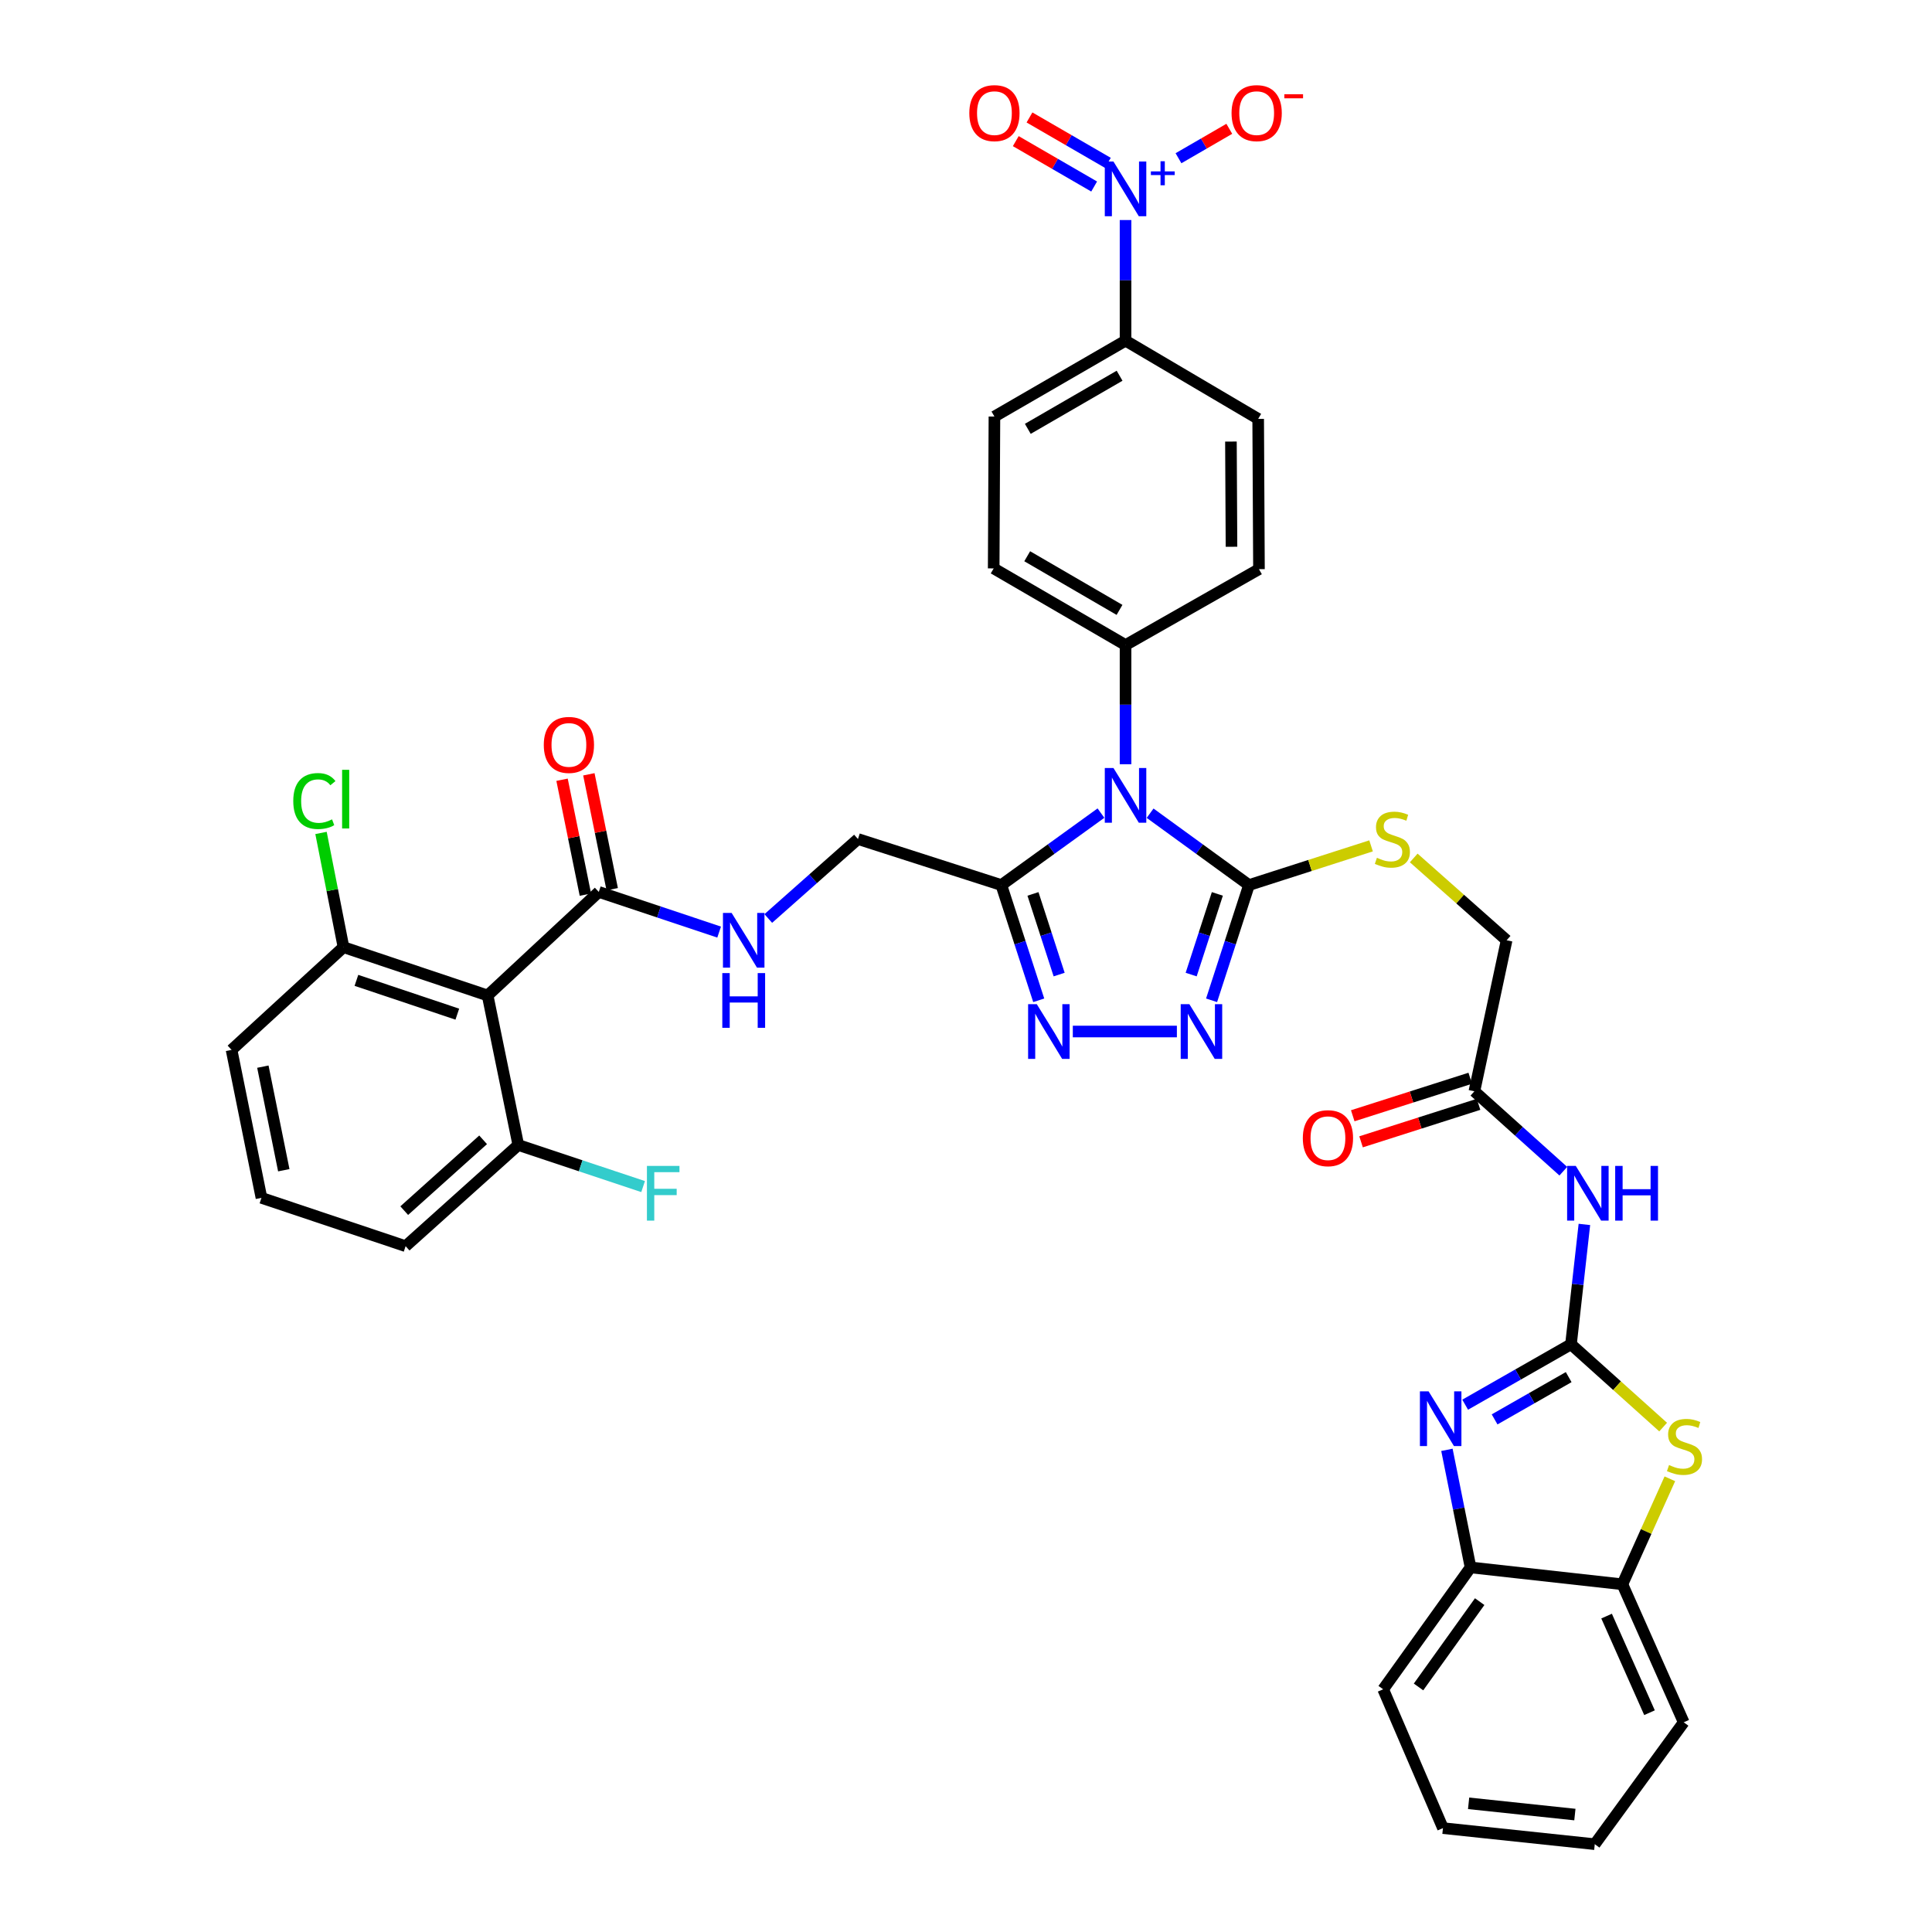 <?xml version='1.0' encoding='iso-8859-1'?>
<svg version='1.1' baseProfile='full'
              xmlns='http://www.w3.org/2000/svg'
                      xmlns:rdkit='http://www.rdkit.org/xml'
                      xmlns:xlink='http://www.w3.org/1999/xlink'
                  xml:space='preserve'
width='1000px' height='1000px' viewBox='0 0 1000 1000'>
<!-- END OF HEADER -->
<rect style='opacity:1.0;fill:#FFFFFF;stroke:none' width='1000' height='1000' x='0' y='0'> </rect>
<path class='bond-1' d='M 595.294,420.915 L 620.882,439.511' style='fill:none;fill-rule:evenodd;stroke:#0000FF;stroke-width:6px;stroke-linecap:butt;stroke-linejoin:miter;stroke-opacity:1' />
<path class='bond-1' d='M 620.882,439.511 L 646.47,458.108' style='fill:none;fill-rule:evenodd;stroke:#000000;stroke-width:6px;stroke-linecap:butt;stroke-linejoin:miter;stroke-opacity:1' />
<path class='bond-2' d='M 569.857,420.863 L 544.072,439.486' style='fill:none;fill-rule:evenodd;stroke:#0000FF;stroke-width:6px;stroke-linecap:butt;stroke-linejoin:miter;stroke-opacity:1' />
<path class='bond-2' d='M 544.072,439.486 L 518.288,458.108' style='fill:none;fill-rule:evenodd;stroke:#000000;stroke-width:6px;stroke-linecap:butt;stroke-linejoin:miter;stroke-opacity:1' />
<path class='bond-13' d='M 582.58,395.57 L 582.58,364.722' style='fill:none;fill-rule:evenodd;stroke:#0000FF;stroke-width:6px;stroke-linecap:butt;stroke-linejoin:miter;stroke-opacity:1' />
<path class='bond-13' d='M 582.58,364.722 L 582.58,333.875' style='fill:none;fill-rule:evenodd;stroke:#000000;stroke-width:6px;stroke-linecap:butt;stroke-linejoin:miter;stroke-opacity:1' />
<path class='bond-0' d='M 813.14,695.804 L 816.609,664.782' style='fill:none;fill-rule:evenodd;stroke:#000000;stroke-width:6px;stroke-linecap:butt;stroke-linejoin:miter;stroke-opacity:1' />
<path class='bond-0' d='M 816.609,664.782 L 820.078,633.761' style='fill:none;fill-rule:evenodd;stroke:#0000FF;stroke-width:6px;stroke-linecap:butt;stroke-linejoin:miter;stroke-opacity:1' />
<path class='bond-5' d='M 813.14,695.804 L 785.754,711.436' style='fill:none;fill-rule:evenodd;stroke:#000000;stroke-width:6px;stroke-linecap:butt;stroke-linejoin:miter;stroke-opacity:1' />
<path class='bond-5' d='M 785.754,711.436 L 758.367,727.068' style='fill:none;fill-rule:evenodd;stroke:#0000FF;stroke-width:6px;stroke-linecap:butt;stroke-linejoin:miter;stroke-opacity:1' />
<path class='bond-5' d='M 811.944,712.792 L 792.774,723.735' style='fill:none;fill-rule:evenodd;stroke:#000000;stroke-width:6px;stroke-linecap:butt;stroke-linejoin:miter;stroke-opacity:1' />
<path class='bond-5' d='M 792.774,723.735 L 773.603,734.677' style='fill:none;fill-rule:evenodd;stroke:#0000FF;stroke-width:6px;stroke-linecap:butt;stroke-linejoin:miter;stroke-opacity:1' />
<path class='bond-7' d='M 813.14,695.804 L 836.99,717.23' style='fill:none;fill-rule:evenodd;stroke:#000000;stroke-width:6px;stroke-linecap:butt;stroke-linejoin:miter;stroke-opacity:1' />
<path class='bond-7' d='M 836.99,717.23 L 860.839,738.655' style='fill:none;fill-rule:evenodd;stroke:#CCCC00;stroke-width:6px;stroke-linecap:butt;stroke-linejoin:miter;stroke-opacity:1' />
<path class='bond-3' d='M 646.47,458.108 L 636.791,487.933' style='fill:none;fill-rule:evenodd;stroke:#000000;stroke-width:6px;stroke-linecap:butt;stroke-linejoin:miter;stroke-opacity:1' />
<path class='bond-3' d='M 636.791,487.933 L 627.111,517.757' style='fill:none;fill-rule:evenodd;stroke:#0000FF;stroke-width:6px;stroke-linecap:butt;stroke-linejoin:miter;stroke-opacity:1' />
<path class='bond-3' d='M 630.097,462.684 L 623.321,483.561' style='fill:none;fill-rule:evenodd;stroke:#000000;stroke-width:6px;stroke-linecap:butt;stroke-linejoin:miter;stroke-opacity:1' />
<path class='bond-3' d='M 623.321,483.561 L 616.546,504.438' style='fill:none;fill-rule:evenodd;stroke:#0000FF;stroke-width:6px;stroke-linecap:butt;stroke-linejoin:miter;stroke-opacity:1' />
<path class='bond-14' d='M 646.47,458.108 L 678.066,447.963' style='fill:none;fill-rule:evenodd;stroke:#000000;stroke-width:6px;stroke-linecap:butt;stroke-linejoin:miter;stroke-opacity:1' />
<path class='bond-14' d='M 678.066,447.963 L 709.662,437.819' style='fill:none;fill-rule:evenodd;stroke:#CCCC00;stroke-width:6px;stroke-linecap:butt;stroke-linejoin:miter;stroke-opacity:1' />
<path class='bond-4' d='M 518.288,458.108 L 527.967,487.933' style='fill:none;fill-rule:evenodd;stroke:#000000;stroke-width:6px;stroke-linecap:butt;stroke-linejoin:miter;stroke-opacity:1' />
<path class='bond-4' d='M 527.967,487.933 L 537.647,517.757' style='fill:none;fill-rule:evenodd;stroke:#0000FF;stroke-width:6px;stroke-linecap:butt;stroke-linejoin:miter;stroke-opacity:1' />
<path class='bond-4' d='M 534.661,462.684 L 541.437,483.561' style='fill:none;fill-rule:evenodd;stroke:#000000;stroke-width:6px;stroke-linecap:butt;stroke-linejoin:miter;stroke-opacity:1' />
<path class='bond-4' d='M 541.437,483.561 L 548.212,504.438' style='fill:none;fill-rule:evenodd;stroke:#0000FF;stroke-width:6px;stroke-linecap:butt;stroke-linejoin:miter;stroke-opacity:1' />
<path class='bond-19' d='M 518.288,458.108 L 444.083,434.278' style='fill:none;fill-rule:evenodd;stroke:#000000;stroke-width:6px;stroke-linecap:butt;stroke-linejoin:miter;stroke-opacity:1' />
<path class='bond-39' d='M 609.155,533.91 L 555.285,533.91' style='fill:none;fill-rule:evenodd;stroke:#0000FF;stroke-width:6px;stroke-linecap:butt;stroke-linejoin:miter;stroke-opacity:1' />
<path class='bond-11' d='M 748.925,750.43 L 755.039,780.859' style='fill:none;fill-rule:evenodd;stroke:#0000FF;stroke-width:6px;stroke-linecap:butt;stroke-linejoin:miter;stroke-opacity:1' />
<path class='bond-11' d='M 755.039,780.859 L 761.153,811.289' style='fill:none;fill-rule:evenodd;stroke:#000000;stroke-width:6px;stroke-linecap:butt;stroke-linejoin:miter;stroke-opacity:1' />
<path class='bond-6' d='M 582.58,113.892 L 582.58,145.111' style='fill:none;fill-rule:evenodd;stroke:#0000FF;stroke-width:6px;stroke-linecap:butt;stroke-linejoin:miter;stroke-opacity:1' />
<path class='bond-6' d='M 582.58,145.111 L 582.58,176.331' style='fill:none;fill-rule:evenodd;stroke:#000000;stroke-width:6px;stroke-linecap:butt;stroke-linejoin:miter;stroke-opacity:1' />
<path class='bond-18' d='M 609.985,81.9 L 623.134,74.287' style='fill:none;fill-rule:evenodd;stroke:#0000FF;stroke-width:6px;stroke-linecap:butt;stroke-linejoin:miter;stroke-opacity:1' />
<path class='bond-18' d='M 623.134,74.287 L 636.282,66.674' style='fill:none;fill-rule:evenodd;stroke:#FF0000;stroke-width:6px;stroke-linecap:butt;stroke-linejoin:miter;stroke-opacity:1' />
<path class='bond-20' d='M 573.427,84.286 L 553.142,72.54' style='fill:none;fill-rule:evenodd;stroke:#0000FF;stroke-width:6px;stroke-linecap:butt;stroke-linejoin:miter;stroke-opacity:1' />
<path class='bond-20' d='M 553.142,72.54 L 532.858,60.793' style='fill:none;fill-rule:evenodd;stroke:#FF0000;stroke-width:6px;stroke-linecap:butt;stroke-linejoin:miter;stroke-opacity:1' />
<path class='bond-20' d='M 566.331,96.54 L 546.046,84.794' style='fill:none;fill-rule:evenodd;stroke:#0000FF;stroke-width:6px;stroke-linecap:butt;stroke-linejoin:miter;stroke-opacity:1' />
<path class='bond-20' d='M 546.046,84.794 L 525.761,73.048' style='fill:none;fill-rule:evenodd;stroke:#FF0000;stroke-width:6px;stroke-linecap:butt;stroke-linejoin:miter;stroke-opacity:1' />
<path class='bond-12' d='M 864.316,765.424 L 852.032,792.723' style='fill:none;fill-rule:evenodd;stroke:#CCCC00;stroke-width:6px;stroke-linecap:butt;stroke-linejoin:miter;stroke-opacity:1' />
<path class='bond-12' d='M 852.032,792.723 L 839.748,820.022' style='fill:none;fill-rule:evenodd;stroke:#000000;stroke-width:6px;stroke-linecap:butt;stroke-linejoin:miter;stroke-opacity:1' />
<path class='bond-8' d='M 809.167,606.209 L 786.155,585.531' style='fill:none;fill-rule:evenodd;stroke:#0000FF;stroke-width:6px;stroke-linecap:butt;stroke-linejoin:miter;stroke-opacity:1' />
<path class='bond-8' d='M 786.155,585.531 L 763.143,564.852' style='fill:none;fill-rule:evenodd;stroke:#000000;stroke-width:6px;stroke-linecap:butt;stroke-linejoin:miter;stroke-opacity:1' />
<path class='bond-9' d='M 252.395,515.248 L 309.937,461.664' style='fill:none;fill-rule:evenodd;stroke:#000000;stroke-width:6px;stroke-linecap:butt;stroke-linejoin:miter;stroke-opacity:1' />
<path class='bond-21' d='M 252.395,515.248 L 177.789,490.254' style='fill:none;fill-rule:evenodd;stroke:#000000;stroke-width:6px;stroke-linecap:butt;stroke-linejoin:miter;stroke-opacity:1' />
<path class='bond-21' d='M 236.705,524.927 L 184.481,507.431' style='fill:none;fill-rule:evenodd;stroke:#000000;stroke-width:6px;stroke-linecap:butt;stroke-linejoin:miter;stroke-opacity:1' />
<path class='bond-22' d='M 252.395,515.248 L 268.271,592.647' style='fill:none;fill-rule:evenodd;stroke:#000000;stroke-width:6px;stroke-linecap:butt;stroke-linejoin:miter;stroke-opacity:1' />
<path class='bond-10' d='M 309.937,461.664 L 341.082,472.052' style='fill:none;fill-rule:evenodd;stroke:#000000;stroke-width:6px;stroke-linecap:butt;stroke-linejoin:miter;stroke-opacity:1' />
<path class='bond-10' d='M 341.082,472.052 L 372.227,482.44' style='fill:none;fill-rule:evenodd;stroke:#0000FF;stroke-width:6px;stroke-linecap:butt;stroke-linejoin:miter;stroke-opacity:1' />
<path class='bond-23' d='M 316.876,460.254 L 310.835,430.516' style='fill:none;fill-rule:evenodd;stroke:#000000;stroke-width:6px;stroke-linecap:butt;stroke-linejoin:miter;stroke-opacity:1' />
<path class='bond-23' d='M 310.835,430.516 L 304.794,400.778' style='fill:none;fill-rule:evenodd;stroke:#FF0000;stroke-width:6px;stroke-linecap:butt;stroke-linejoin:miter;stroke-opacity:1' />
<path class='bond-23' d='M 302.998,463.073 L 296.957,433.335' style='fill:none;fill-rule:evenodd;stroke:#000000;stroke-width:6px;stroke-linecap:butt;stroke-linejoin:miter;stroke-opacity:1' />
<path class='bond-23' d='M 296.957,433.335 L 290.916,403.597' style='fill:none;fill-rule:evenodd;stroke:#FF0000;stroke-width:6px;stroke-linecap:butt;stroke-linejoin:miter;stroke-opacity:1' />
<path class='bond-33' d='M 761.153,811.289 L 715.931,874.377' style='fill:none;fill-rule:evenodd;stroke:#000000;stroke-width:6px;stroke-linecap:butt;stroke-linejoin:miter;stroke-opacity:1' />
<path class='bond-33' d='M 765.879,829.002 L 734.224,873.164' style='fill:none;fill-rule:evenodd;stroke:#000000;stroke-width:6px;stroke-linecap:butt;stroke-linejoin:miter;stroke-opacity:1' />
<path class='bond-42' d='M 761.153,811.289 L 839.748,820.022' style='fill:none;fill-rule:evenodd;stroke:#000000;stroke-width:6px;stroke-linecap:butt;stroke-linejoin:miter;stroke-opacity:1' />
<path class='bond-34' d='M 839.748,820.022 L 871.484,891.457' style='fill:none;fill-rule:evenodd;stroke:#000000;stroke-width:6px;stroke-linecap:butt;stroke-linejoin:miter;stroke-opacity:1' />
<path class='bond-34' d='M 831.567,836.487 L 853.782,886.491' style='fill:none;fill-rule:evenodd;stroke:#000000;stroke-width:6px;stroke-linecap:butt;stroke-linejoin:miter;stroke-opacity:1' />
<path class='bond-25' d='M 582.58,333.875 L 651.639,294.601' style='fill:none;fill-rule:evenodd;stroke:#000000;stroke-width:6px;stroke-linecap:butt;stroke-linejoin:miter;stroke-opacity:1' />
<path class='bond-26' d='M 582.58,333.875 L 514.33,294.207' style='fill:none;fill-rule:evenodd;stroke:#000000;stroke-width:6px;stroke-linecap:butt;stroke-linejoin:miter;stroke-opacity:1' />
<path class='bond-26' d='M 579.458,315.681 L 531.684,287.914' style='fill:none;fill-rule:evenodd;stroke:#000000;stroke-width:6px;stroke-linecap:butt;stroke-linejoin:miter;stroke-opacity:1' />
<path class='bond-29' d='M 731.746,444.075 L 755.784,465.379' style='fill:none;fill-rule:evenodd;stroke:#CCCC00;stroke-width:6px;stroke-linecap:butt;stroke-linejoin:miter;stroke-opacity:1' />
<path class='bond-29' d='M 755.784,465.379 L 779.822,486.682' style='fill:none;fill-rule:evenodd;stroke:#000000;stroke-width:6px;stroke-linecap:butt;stroke-linejoin:miter;stroke-opacity:1' />
<path class='bond-15' d='M 763.143,564.852 L 779.822,486.682' style='fill:none;fill-rule:evenodd;stroke:#000000;stroke-width:6px;stroke-linecap:butt;stroke-linejoin:miter;stroke-opacity:1' />
<path class='bond-24' d='M 760.99,558.107 L 730.584,567.811' style='fill:none;fill-rule:evenodd;stroke:#000000;stroke-width:6px;stroke-linecap:butt;stroke-linejoin:miter;stroke-opacity:1' />
<path class='bond-24' d='M 730.584,567.811 L 700.178,577.515' style='fill:none;fill-rule:evenodd;stroke:#FF0000;stroke-width:6px;stroke-linecap:butt;stroke-linejoin:miter;stroke-opacity:1' />
<path class='bond-24' d='M 765.296,571.597 L 734.89,581.302' style='fill:none;fill-rule:evenodd;stroke:#000000;stroke-width:6px;stroke-linecap:butt;stroke-linejoin:miter;stroke-opacity:1' />
<path class='bond-24' d='M 734.89,581.302 L 704.483,591.006' style='fill:none;fill-rule:evenodd;stroke:#FF0000;stroke-width:6px;stroke-linecap:butt;stroke-linejoin:miter;stroke-opacity:1' />
<path class='bond-16' d='M 397.659,475.415 L 420.871,454.846' style='fill:none;fill-rule:evenodd;stroke:#0000FF;stroke-width:6px;stroke-linecap:butt;stroke-linejoin:miter;stroke-opacity:1' />
<path class='bond-16' d='M 420.871,454.846 L 444.083,434.278' style='fill:none;fill-rule:evenodd;stroke:#000000;stroke-width:6px;stroke-linecap:butt;stroke-linejoin:miter;stroke-opacity:1' />
<path class='bond-17' d='M 582.58,176.331 L 514.716,215.605' style='fill:none;fill-rule:evenodd;stroke:#000000;stroke-width:6px;stroke-linecap:butt;stroke-linejoin:miter;stroke-opacity:1' />
<path class='bond-17' d='M 579.493,194.479 L 531.989,221.97' style='fill:none;fill-rule:evenodd;stroke:#000000;stroke-width:6px;stroke-linecap:butt;stroke-linejoin:miter;stroke-opacity:1' />
<path class='bond-40' d='M 582.58,176.331 L 651.23,216.808' style='fill:none;fill-rule:evenodd;stroke:#000000;stroke-width:6px;stroke-linecap:butt;stroke-linejoin:miter;stroke-opacity:1' />
<path class='bond-30' d='M 177.789,490.254 L 171.973,460.69' style='fill:none;fill-rule:evenodd;stroke:#000000;stroke-width:6px;stroke-linecap:butt;stroke-linejoin:miter;stroke-opacity:1' />
<path class='bond-30' d='M 171.973,460.69 L 166.156,431.126' style='fill:none;fill-rule:evenodd;stroke:#00CC00;stroke-width:6px;stroke-linecap:butt;stroke-linejoin:miter;stroke-opacity:1' />
<path class='bond-36' d='M 177.789,490.254 L 119.854,543.414' style='fill:none;fill-rule:evenodd;stroke:#000000;stroke-width:6px;stroke-linecap:butt;stroke-linejoin:miter;stroke-opacity:1' />
<path class='bond-31' d='M 268.271,592.647 L 300.573,603.409' style='fill:none;fill-rule:evenodd;stroke:#000000;stroke-width:6px;stroke-linecap:butt;stroke-linejoin:miter;stroke-opacity:1' />
<path class='bond-31' d='M 300.573,603.409 L 332.874,614.17' style='fill:none;fill-rule:evenodd;stroke:#33CCCC;stroke-width:6px;stroke-linecap:butt;stroke-linejoin:miter;stroke-opacity:1' />
<path class='bond-35' d='M 268.271,592.647 L 209.943,645.02' style='fill:none;fill-rule:evenodd;stroke:#000000;stroke-width:6px;stroke-linecap:butt;stroke-linejoin:miter;stroke-opacity:1' />
<path class='bond-35' d='M 250.061,589.966 L 209.231,626.627' style='fill:none;fill-rule:evenodd;stroke:#000000;stroke-width:6px;stroke-linecap:butt;stroke-linejoin:miter;stroke-opacity:1' />
<path class='bond-27' d='M 651.639,294.601 L 651.23,216.808' style='fill:none;fill-rule:evenodd;stroke:#000000;stroke-width:6px;stroke-linecap:butt;stroke-linejoin:miter;stroke-opacity:1' />
<path class='bond-27' d='M 637.417,283.006 L 637.13,228.552' style='fill:none;fill-rule:evenodd;stroke:#000000;stroke-width:6px;stroke-linecap:butt;stroke-linejoin:miter;stroke-opacity:1' />
<path class='bond-28' d='M 514.33,294.207 L 514.716,215.605' style='fill:none;fill-rule:evenodd;stroke:#000000;stroke-width:6px;stroke-linecap:butt;stroke-linejoin:miter;stroke-opacity:1' />
<path class='bond-32' d='M 135.329,620.002 L 209.943,645.02' style='fill:none;fill-rule:evenodd;stroke:#000000;stroke-width:6px;stroke-linecap:butt;stroke-linejoin:miter;stroke-opacity:1' />
<path class='bond-41' d='M 135.329,620.002 L 119.854,543.414' style='fill:none;fill-rule:evenodd;stroke:#000000;stroke-width:6px;stroke-linecap:butt;stroke-linejoin:miter;stroke-opacity:1' />
<path class='bond-41' d='M 146.888,605.709 L 136.056,552.097' style='fill:none;fill-rule:evenodd;stroke:#000000;stroke-width:6px;stroke-linecap:butt;stroke-linejoin:miter;stroke-opacity:1' />
<path class='bond-38' d='M 715.931,874.377 L 746.873,946.23' style='fill:none;fill-rule:evenodd;stroke:#000000;stroke-width:6px;stroke-linecap:butt;stroke-linejoin:miter;stroke-opacity:1' />
<path class='bond-37' d='M 871.484,891.457 L 825.453,954.545' style='fill:none;fill-rule:evenodd;stroke:#000000;stroke-width:6px;stroke-linecap:butt;stroke-linejoin:miter;stroke-opacity:1' />
<path class='bond-43' d='M 825.453,954.545 L 746.873,946.23' style='fill:none;fill-rule:evenodd;stroke:#000000;stroke-width:6px;stroke-linecap:butt;stroke-linejoin:miter;stroke-opacity:1' />
<path class='bond-43' d='M 815.156,939.215 L 760.151,933.394' style='fill:none;fill-rule:evenodd;stroke:#000000;stroke-width:6px;stroke-linecap:butt;stroke-linejoin:miter;stroke-opacity:1' />
<path  class='atom-0' d='M 576.32 397.515
L 585.6 412.515
Q 586.52 413.995, 588 416.675
Q 589.48 419.355, 589.56 419.515
L 589.56 397.515
L 593.32 397.515
L 593.32 425.835
L 589.44 425.835
L 579.48 409.435
Q 578.32 407.515, 577.08 405.315
Q 575.88 403.115, 575.52 402.435
L 575.52 425.835
L 571.84 425.835
L 571.84 397.515
L 576.32 397.515
' fill='#0000FF'/>
<path  class='atom-4' d='M 615.609 519.75
L 624.889 534.75
Q 625.809 536.23, 627.289 538.91
Q 628.769 541.59, 628.849 541.75
L 628.849 519.75
L 632.609 519.75
L 632.609 548.07
L 628.729 548.07
L 618.769 531.67
Q 617.609 529.75, 616.369 527.55
Q 615.169 525.35, 614.809 524.67
L 614.809 548.07
L 611.129 548.07
L 611.129 519.75
L 615.609 519.75
' fill='#0000FF'/>
<path  class='atom-5' d='M 536.629 519.75
L 545.909 534.75
Q 546.829 536.23, 548.309 538.91
Q 549.789 541.59, 549.869 541.75
L 549.869 519.75
L 553.629 519.75
L 553.629 548.07
L 549.749 548.07
L 539.789 531.67
Q 538.629 529.75, 537.389 527.55
Q 536.189 525.35, 535.829 524.67
L 535.829 548.07
L 532.149 548.07
L 532.149 519.75
L 536.629 519.75
' fill='#0000FF'/>
<path  class='atom-6' d='M 739.426 720.147
L 748.706 735.147
Q 749.626 736.627, 751.106 739.307
Q 752.586 741.987, 752.666 742.147
L 752.666 720.147
L 756.426 720.147
L 756.426 748.467
L 752.546 748.467
L 742.586 732.067
Q 741.426 730.147, 740.186 727.947
Q 738.986 725.747, 738.626 725.067
L 738.626 748.467
L 734.946 748.467
L 734.946 720.147
L 739.426 720.147
' fill='#0000FF'/>
<path  class='atom-7' d='M 576.32 83.608
L 585.6 98.608
Q 586.52 100.088, 588 102.768
Q 589.48 105.448, 589.56 105.608
L 589.56 83.608
L 593.32 83.608
L 593.32 111.928
L 589.44 111.928
L 579.48 95.528
Q 578.32 93.608, 577.08 91.407
Q 575.88 89.207, 575.52 88.528
L 575.52 111.928
L 571.84 111.928
L 571.84 83.608
L 576.32 83.608
' fill='#0000FF'/>
<path  class='atom-7' d='M 595.696 88.712
L 600.685 88.712
L 600.685 83.459
L 602.903 83.459
L 602.903 88.712
L 608.024 88.712
L 608.024 90.613
L 602.903 90.613
L 602.903 95.893
L 600.685 95.893
L 600.685 90.613
L 595.696 90.613
L 595.696 88.712
' fill='#0000FF'/>
<path  class='atom-8' d='M 863.894 758.306
Q 864.214 758.426, 865.534 758.986
Q 866.854 759.546, 868.294 759.906
Q 869.774 760.226, 871.214 760.226
Q 873.894 760.226, 875.454 758.946
Q 877.014 757.626, 877.014 755.346
Q 877.014 753.786, 876.214 752.826
Q 875.454 751.866, 874.254 751.346
Q 873.054 750.826, 871.054 750.226
Q 868.534 749.466, 867.014 748.746
Q 865.534 748.026, 864.454 746.506
Q 863.414 744.986, 863.414 742.426
Q 863.414 738.866, 865.814 736.666
Q 868.254 734.466, 873.054 734.466
Q 876.334 734.466, 880.054 736.026
L 879.134 739.106
Q 875.734 737.706, 873.174 737.706
Q 870.414 737.706, 868.894 738.866
Q 867.374 739.986, 867.414 741.946
Q 867.414 743.466, 868.174 744.386
Q 868.974 745.306, 870.094 745.826
Q 871.254 746.346, 873.174 746.946
Q 875.734 747.746, 877.254 748.546
Q 878.774 749.346, 879.854 750.986
Q 880.974 752.586, 880.974 755.346
Q 880.974 759.266, 878.334 761.386
Q 875.734 763.466, 871.374 763.466
Q 868.854 763.466, 866.934 762.906
Q 865.054 762.386, 862.814 761.466
L 863.894 758.306
' fill='#CCCC00'/>
<path  class='atom-9' d='M 815.621 603.474
L 824.901 618.474
Q 825.821 619.954, 827.301 622.634
Q 828.781 625.314, 828.861 625.474
L 828.861 603.474
L 832.621 603.474
L 832.621 631.794
L 828.741 631.794
L 818.781 615.394
Q 817.621 613.474, 816.381 611.274
Q 815.181 609.074, 814.821 608.394
L 814.821 631.794
L 811.141 631.794
L 811.141 603.474
L 815.621 603.474
' fill='#0000FF'/>
<path  class='atom-9' d='M 836.021 603.474
L 839.861 603.474
L 839.861 615.514
L 854.341 615.514
L 854.341 603.474
L 858.181 603.474
L 858.181 631.794
L 854.341 631.794
L 854.341 618.714
L 839.861 618.714
L 839.861 631.794
L 836.021 631.794
L 836.021 603.474
' fill='#0000FF'/>
<path  class='atom-15' d='M 712.691 443.998
Q 713.011 444.118, 714.331 444.678
Q 715.651 445.238, 717.091 445.598
Q 718.571 445.918, 720.011 445.918
Q 722.691 445.918, 724.251 444.638
Q 725.811 443.318, 725.811 441.038
Q 725.811 439.478, 725.011 438.518
Q 724.251 437.558, 723.051 437.038
Q 721.851 436.518, 719.851 435.918
Q 717.331 435.158, 715.811 434.438
Q 714.331 433.718, 713.251 432.198
Q 712.211 430.678, 712.211 428.118
Q 712.211 424.558, 714.611 422.358
Q 717.051 420.158, 721.851 420.158
Q 725.131 420.158, 728.851 421.718
L 727.931 424.798
Q 724.531 423.398, 721.971 423.398
Q 719.211 423.398, 717.691 424.558
Q 716.171 425.678, 716.211 427.638
Q 716.211 429.158, 716.971 430.078
Q 717.771 430.998, 718.891 431.518
Q 720.051 432.038, 721.971 432.638
Q 724.531 433.438, 726.051 434.238
Q 727.571 435.038, 728.651 436.678
Q 729.771 438.278, 729.771 441.038
Q 729.771 444.958, 727.131 447.078
Q 724.531 449.158, 720.171 449.158
Q 717.651 449.158, 715.731 448.598
Q 713.851 448.078, 711.611 447.158
L 712.691 443.998
' fill='#CCCC00'/>
<path  class='atom-17' d='M 378.684 472.522
L 387.964 487.522
Q 388.884 489.002, 390.364 491.682
Q 391.844 494.362, 391.924 494.522
L 391.924 472.522
L 395.684 472.522
L 395.684 500.842
L 391.804 500.842
L 381.844 484.442
Q 380.684 482.522, 379.444 480.322
Q 378.244 478.122, 377.884 477.442
L 377.884 500.842
L 374.204 500.842
L 374.204 472.522
L 378.684 472.522
' fill='#0000FF'/>
<path  class='atom-17' d='M 373.864 503.674
L 377.704 503.674
L 377.704 515.714
L 392.184 515.714
L 392.184 503.674
L 396.024 503.674
L 396.024 531.994
L 392.184 531.994
L 392.184 518.914
L 377.704 518.914
L 377.704 531.994
L 373.864 531.994
L 373.864 503.674
' fill='#0000FF'/>
<path  class='atom-19' d='M 637.451 58.55
Q 637.451 51.75, 640.811 47.95
Q 644.171 44.15, 650.451 44.15
Q 656.731 44.15, 660.091 47.95
Q 663.451 51.75, 663.451 58.55
Q 663.451 65.43, 660.051 69.35
Q 656.651 73.23, 650.451 73.23
Q 644.211 73.23, 640.811 69.35
Q 637.451 65.47, 637.451 58.55
M 650.451 70.03
Q 654.771 70.03, 657.091 67.15
Q 659.451 64.23, 659.451 58.55
Q 659.451 52.99, 657.091 50.19
Q 654.771 47.35, 650.451 47.35
Q 646.131 47.35, 643.771 50.15
Q 641.451 52.95, 641.451 58.55
Q 641.451 64.27, 643.771 67.15
Q 646.131 70.03, 650.451 70.03
' fill='#FF0000'/>
<path  class='atom-19' d='M 664.771 48.773
L 674.46 48.773
L 674.46 50.885
L 664.771 50.885
L 664.771 48.773
' fill='#FF0000'/>
<path  class='atom-21' d='M 501.716 58.55
Q 501.716 51.75, 505.076 47.95
Q 508.436 44.15, 514.716 44.15
Q 520.996 44.15, 524.356 47.95
Q 527.716 51.75, 527.716 58.55
Q 527.716 65.43, 524.316 69.35
Q 520.916 73.23, 514.716 73.23
Q 508.476 73.23, 505.076 69.35
Q 501.716 65.47, 501.716 58.55
M 514.716 70.03
Q 519.036 70.03, 521.356 67.15
Q 523.716 64.23, 523.716 58.55
Q 523.716 52.99, 521.356 50.19
Q 519.036 47.35, 514.716 47.35
Q 510.396 47.35, 508.036 50.15
Q 505.716 52.95, 505.716 58.55
Q 505.716 64.27, 508.036 67.15
Q 510.396 70.03, 514.716 70.03
' fill='#FF0000'/>
<path  class='atom-24' d='M 281.462 385.564
Q 281.462 378.764, 284.822 374.964
Q 288.182 371.164, 294.462 371.164
Q 300.742 371.164, 304.102 374.964
Q 307.462 378.764, 307.462 385.564
Q 307.462 392.444, 304.062 396.364
Q 300.662 400.244, 294.462 400.244
Q 288.222 400.244, 284.822 396.364
Q 281.462 392.484, 281.462 385.564
M 294.462 397.044
Q 298.782 397.044, 301.102 394.164
Q 303.462 391.244, 303.462 385.564
Q 303.462 380.004, 301.102 377.204
Q 298.782 374.364, 294.462 374.364
Q 290.142 374.364, 287.782 377.164
Q 285.462 379.964, 285.462 385.564
Q 285.462 391.284, 287.782 394.164
Q 290.142 397.044, 294.462 397.044
' fill='#FF0000'/>
<path  class='atom-25' d='M 674.341 589.124
Q 674.341 582.324, 677.701 578.524
Q 681.061 574.724, 687.341 574.724
Q 693.621 574.724, 696.981 578.524
Q 700.341 582.324, 700.341 589.124
Q 700.341 596.004, 696.941 599.924
Q 693.541 603.804, 687.341 603.804
Q 681.101 603.804, 677.701 599.924
Q 674.341 596.044, 674.341 589.124
M 687.341 600.604
Q 691.661 600.604, 693.981 597.724
Q 696.341 594.804, 696.341 589.124
Q 696.341 583.564, 693.981 580.764
Q 691.661 577.924, 687.341 577.924
Q 683.021 577.924, 680.661 580.724
Q 678.341 583.524, 678.341 589.124
Q 678.341 594.844, 680.661 597.724
Q 683.021 600.604, 687.341 600.604
' fill='#FF0000'/>
<path  class='atom-31' d='M 151.795 414.614
Q 151.795 407.574, 155.075 403.894
Q 158.395 400.174, 164.675 400.174
Q 170.515 400.174, 173.635 404.294
L 170.995 406.454
Q 168.715 403.454, 164.675 403.454
Q 160.395 403.454, 158.115 406.334
Q 155.875 409.174, 155.875 414.614
Q 155.875 420.214, 158.195 423.094
Q 160.555 425.974, 165.115 425.974
Q 168.235 425.974, 171.875 424.094
L 172.995 427.094
Q 171.515 428.054, 169.275 428.614
Q 167.035 429.174, 164.555 429.174
Q 158.395 429.174, 155.075 425.414
Q 151.795 421.654, 151.795 414.614
' fill='#00CC00'/>
<path  class='atom-31' d='M 177.075 398.454
L 180.755 398.454
L 180.755 428.814
L 177.075 428.814
L 177.075 398.454
' fill='#00CC00'/>
<path  class='atom-32' d='M 334.851 603.474
L 351.691 603.474
L 351.691 606.714
L 338.651 606.714
L 338.651 615.314
L 350.251 615.314
L 350.251 618.594
L 338.651 618.594
L 338.651 631.794
L 334.851 631.794
L 334.851 603.474
' fill='#33CCCC'/>
</svg>
